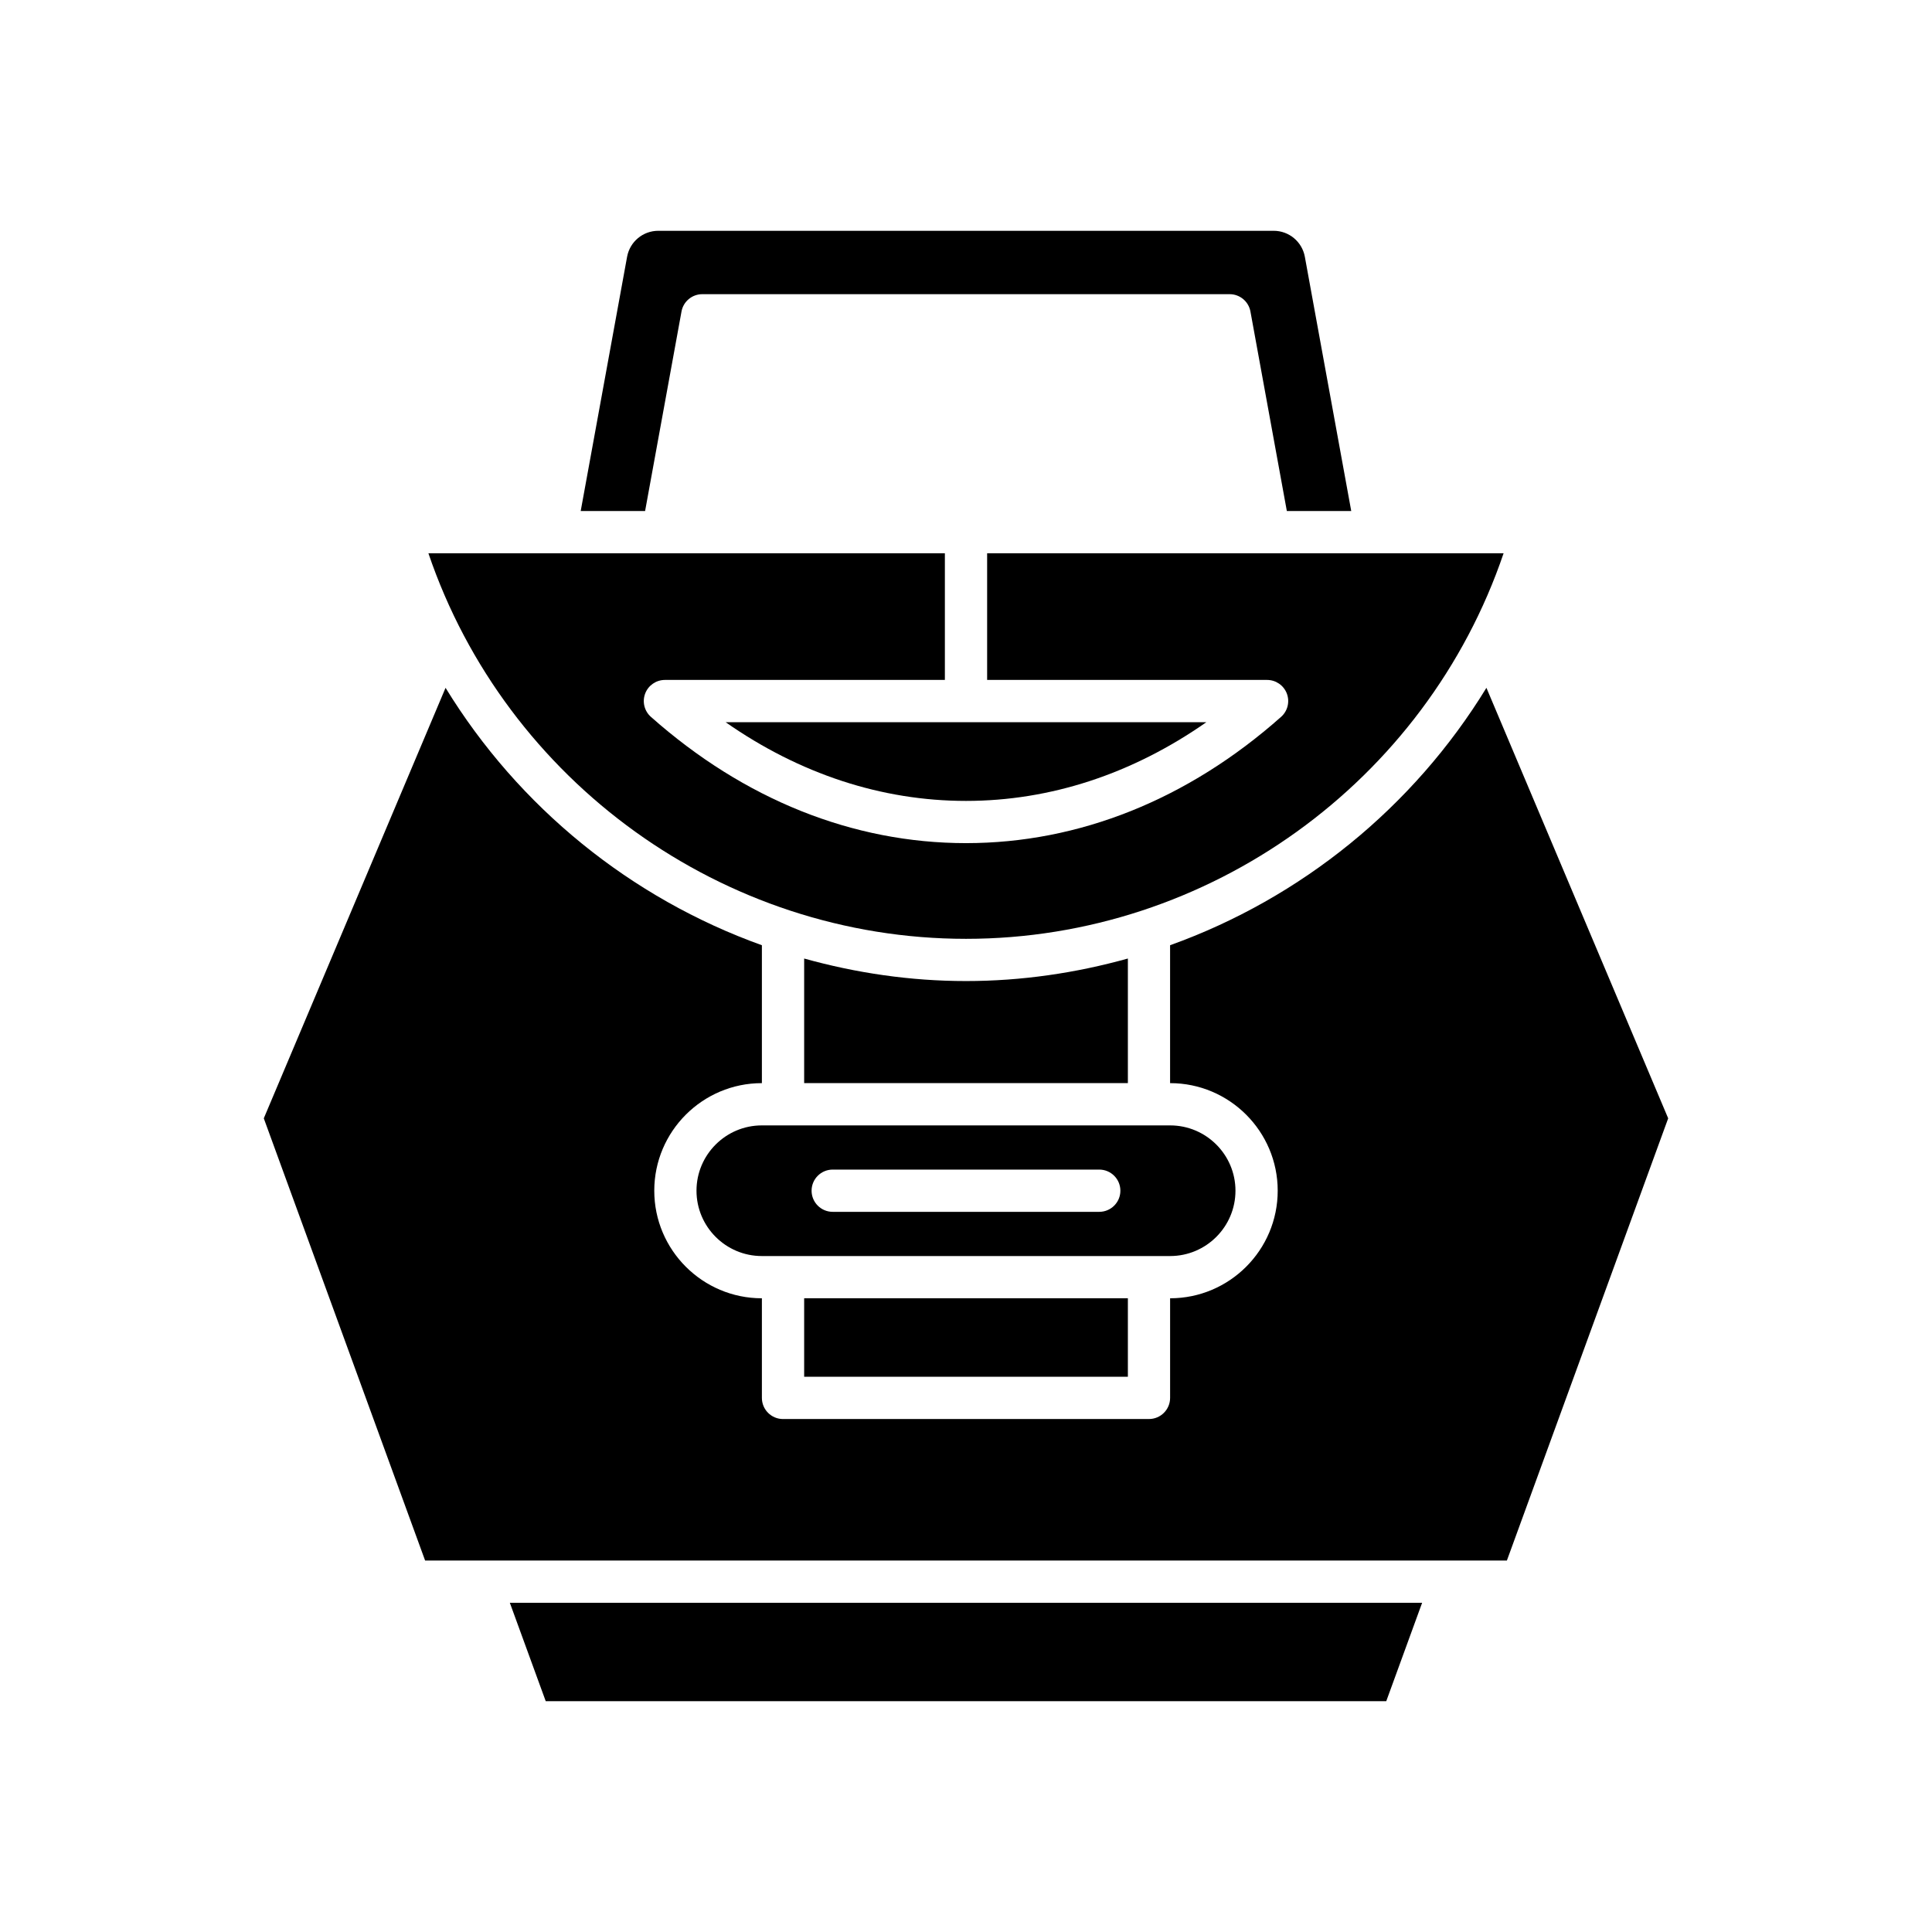 <?xml version="1.0" encoding="UTF-8"?>
<!-- Uploaded to: ICON Repo, www.iconrepo.com, Generator: ICON Repo Mixer Tools -->
<svg fill="#000000" width="800px" height="800px" version="1.1" viewBox="144 144 512 512" xmlns="http://www.w3.org/2000/svg">
 <g>
  <path d="m520.88 568.75h-241.77l9.512 26.078h222.75z"/>
  <path d="m330.12 221.96h139.75c2.703 0 5.019 1.934 5.508 4.59l9.648 52.875h17.066l-12.293-67.371c-0.727-3.992-4.203-6.891-8.262-6.891h-163.09c-4.059 0-7.531 2.898-8.262 6.891l-12.293 67.371h17.066l9.648-52.875c0.488-2.66 2.809-4.59 5.512-4.59z"/>
  <path d="m400 392.8c64.371 0 121.91-41.648 142.47-102.18h-136.87v33.57h74.191c2.324 0 4.41 1.438 5.234 3.609 0.824 2.172 0.223 4.629-1.52 6.176-24.668 21.891-53.543 33.465-83.504 33.465s-58.836-11.574-83.504-33.465c-1.742-1.543-2.344-4-1.52-6.176 0.824-2.172 2.91-3.609 5.234-3.609h74.191v-33.57h-136.87c20.555 60.523 78.094 102.18 142.47 102.18z"/>
  <path d="m400 356.25c22.355 0 44.109-7.164 63.699-20.859h-127.4c19.586 13.695 41.344 20.859 63.699 20.859z"/>
  <path d="m357.11 488.05h85.789v20.805h-85.789z"/>
  <path d="m357.11 398.02v33.016h85.789v-33.016c-13.766 3.832-28.145 5.969-42.895 5.969-14.75 0.004-29.129-2.133-42.895-5.969z"/>
  <path d="m256.66 557.56h286.68l42.746-117.19-48.168-114.09c-19.359 31.641-49.098 55.754-83.832 68.215v36.547h0.012c15.719 0 28.508 12.785 28.508 28.508 0 15.719-12.785 28.508-28.508 28.508l-0.008-0.004v26.402c0 3.09-2.508 5.598-5.598 5.598l-96.984 0.004c-3.09 0-5.598-2.508-5.598-5.598v-26.402h-0.012c-15.719 0-28.508-12.789-28.508-28.508s12.785-28.508 28.508-28.508h0.012v-36.547c-34.734-12.461-64.469-36.574-83.832-68.215l-48.168 114.09z"/>
  <path d="m448.49 476.86 0.012 0.004h5.598c9.547 0 17.312-7.766 17.312-17.312s-7.766-17.309-17.312-17.309h-108.21c-9.547 0-17.312 7.766-17.312 17.309 0 9.547 7.766 17.312 17.312 17.312h5.598l0.012-0.004 0.012 0.004h96.957zm-13.176-11.711h-70.637c-3.09 0-5.598-2.508-5.598-5.598s2.508-5.598 5.598-5.598h70.637c3.09 0 5.598 2.508 5.598 5.598 0 3.094-2.508 5.598-5.598 5.598z"/>
 </g>
</svg>